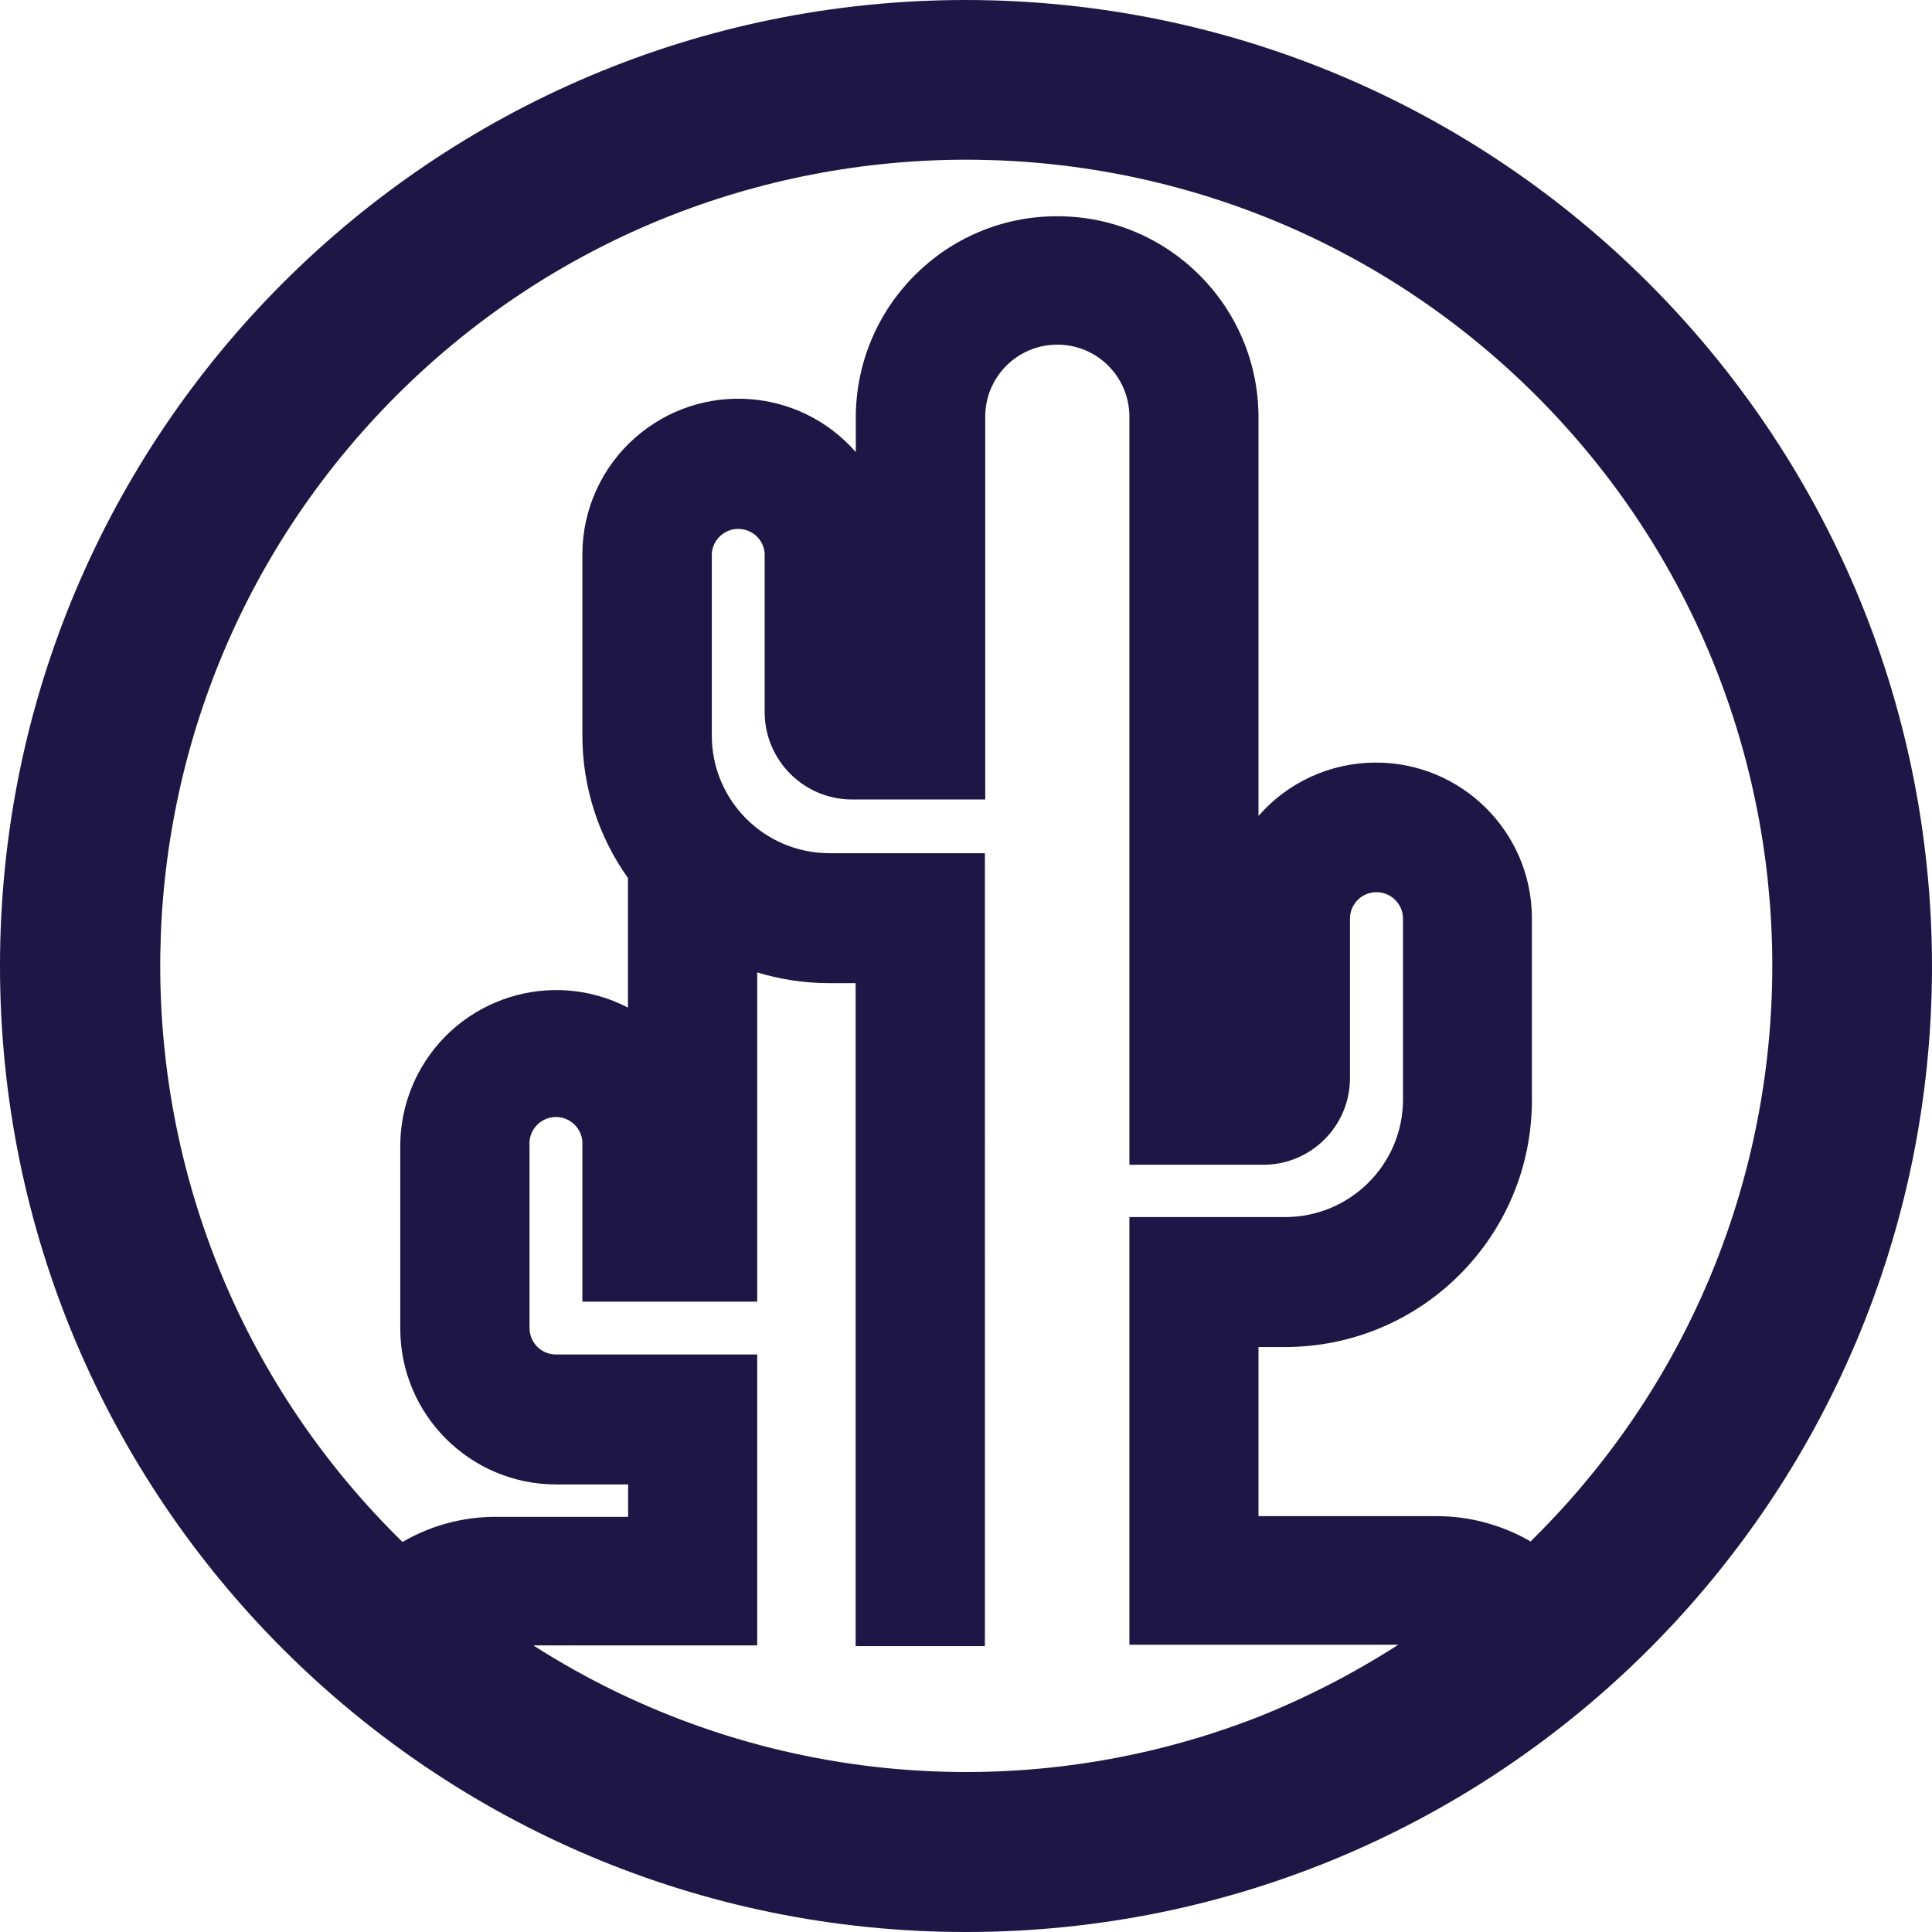<?xml version="1.0" encoding="UTF-8"?> <svg xmlns="http://www.w3.org/2000/svg" viewBox="0 0 111.5 111.5"><defs><style>.c{fill:#1e1645;}</style></defs><g id="a"></g><g id="b"><path class="c" d="M55.75,0C24.96,0,0,24.96,0,55.75s24.96,55.75,55.75,55.75,55.75-24.96,55.75-55.75C111.47,24.97,86.52,.03,55.75,0Zm16.78,99.12c-13.78,5.36-29.3,3.81-41.75-4.16h12.92v-16.79h-11.61c-.85,0-1.53-.68-1.53-1.53v-10.52c-.07-.84,.56-1.58,1.4-1.65,.84-.07,1.58,.56,1.65,1.4,0,.08,0,.17,0,.25v9h10.09v-19c1.35,.41,2.74,.62,4.15,.62h1.53v38.26h7.46V49.24h-9c-3.74-.02-6.76-3.05-6.76-6.79v-10.52c.07-.84,.81-1.47,1.65-1.4,.75,.06,1.34,.65,1.4,1.4v9.21c.03,2.77,2.28,5,5.05,5h7.68V24.05c0-2.3,1.86-4.16,4.16-4.16s4.16,1.86,4.16,4.16v43.17h7.68c2.76,.03,5.02-2.19,5.05-4.95v-9.25c0-.85,.68-1.53,1.53-1.53,.84,0,1.53,.68,1.53,1.53h0v10.43c0,3.75-3.04,6.78-6.79,6.79h-9v24.68h15.52c-2.58,1.66-5.32,3.07-8.17,4.2Zm16.49-10.85c-.24,.24-.47,.48-.72,.72v-.05c-1.64-.94-3.49-1.44-5.38-1.44h-10.29v-9.76h1.53c7.88,0,14.26-6.39,14.25-14.27v-10.5c-.02-4.97-4.07-8.98-9.04-8.96-2.59,.01-5.04,1.13-6.74,3.08V24.09c0-6.42-5.21-11.62-11.63-11.61-6.41,0-11.6,5.2-11.61,11.61v2c-3.27-3.74-8.95-4.13-12.7-.86-1.95,1.7-3.07,4.15-3.08,6.73v10.49c0,2.95,.92,5.82,2.63,8.22v7.48c-4.41-2.29-9.84-.56-12.13,3.85-.66,1.28-1.01,2.7-1.01,4.15v10.52c0,4.97,4.03,9,9,9h4.15v1.87h-7.66c-1.88,0-3.73,.5-5.36,1.45-18.36-17.97-18.68-47.42-.72-65.79,17.97-18.36,47.42-18.68,65.79-.72,18.36,17.97,18.68,47.42,.72,65.79Z"></path></g></svg> 